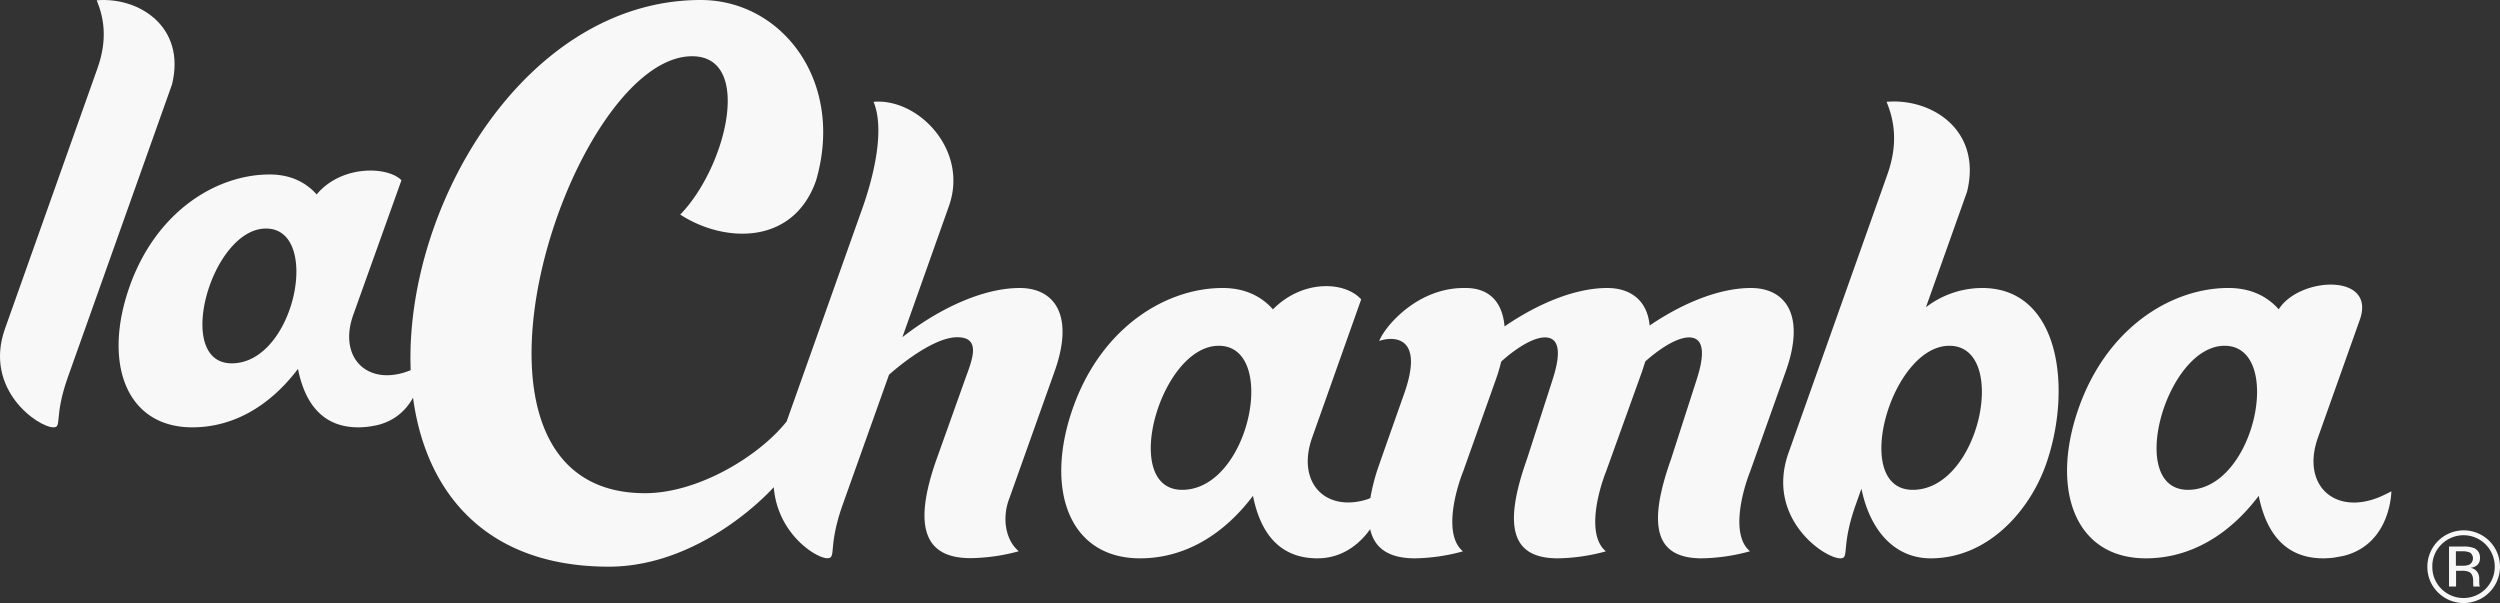 <svg id="Capa_1" data-name="Capa 1" xmlns="http://www.w3.org/2000/svg" viewBox="0 0 1200 289.46"><rect x="0" y="0" width="1200" height="289.46" fill="#333333" stroke="none"/><defs><style>.cls-1{fill:#f9f8f8;}</style></defs><path class="cls-1" d="M951.45,138.24a44.48,44.48,0,0,0-27,9.23L944.2,92c7.27-29.77-17.25-45-38.65-43.13,3.49,8.46,5.85,19.66.32,35.08L858.5,217.34C847.37,248.64,875.63,268,883.34,268c4.61,0,.11-5.18,7.42-25.75.31-.87,1.27-3.58,2.73-7.67,3.93,19.32,15.38,33.42,33.26,33.42,27.46,0,47.43-22.79,55.29-45C994.75,187,989,138.24,951.45,138.24Zm-33.32,96.88c-30,0-10.51-69.15,17.57-69.15C964.42,166,950.55,235.12,918.13,235.12Z"/><path class="cls-1" d="M1122.22,267.32c1.17-.19,2.33-.4,3.39-.68l.41-.11c21.62-6.19,21.83-30.51,21.83-30.67-1.8.93-3.68,1.85-5.69,2.72-21.56,8.92-37.63-5.78-29.55-28.53l20.11-56.58c8-22.6-29.17-20.63-38.92-5-5.51-6.19-13.34-10.24-24.17-10.24-27,0-58,18.61-71.77,57.38S995.61,268,1030,268c21.28,0,40-11.17,54.19-30,3.42,17.13,12.21,30,31,30a44,44,0,0,0,5-.32C1120.87,267.56,1121.54,267.44,1122.22,267.32Zm-72-32.2c-30,0-10.51-69.15,17.57-69.15C1096.5,166,1082.64,235.12,1050.22,235.12Z"/><path class="cls-1" d="M82.58,40.49C89.38,12.64,66.44-1.58,46.42.14c3.26,7.92,5.48,18.4.3,32.83,0,0-41.81,117.71-44.32,124.79-10.41,29.29,16,47.36,23.24,47.36,4.31,0,.1-4.84,6.94-24.09,2.48-7,50-140.54,50-140.54Z"/><path class="cls-1" d="M178.6,204.53c1.09-.19,2.17-.38,3.16-.65l.39-.09c20.22-5.8,20.42-28.55,20.42-28.7-1.68.87-3.44,1.73-5.32,2.54C177.08,186,162,172.23,169.61,151L192.7,86.52c-6.61-6.75-28.82-7.46-40.7,6.81-5.15-5.78-12.47-9.58-22.61-9.58-25.26,0-54.26,17.42-67.15,53.69s-2.11,67.68,30.09,67.68c19.9,0,37.39-10.45,50.7-28.05,3.19,16,11.41,28.05,28.95,28.05a40.72,40.72,0,0,0,4.69-.29C177.33,204.75,178,204.63,178.6,204.53ZM111.23,174.4c-28,0-9.83-64.7,16.44-64.7C154.53,109.7,141.56,174.4,111.23,174.4Z"/><path class="cls-1" d="M489.47,138.24c-17.68,0-38.67,9.84-56.32,23.6L455.46,99C465.11,72,440.69,47,419.3,48.87c5.06,12.07,1.31,33.11-6.33,53.81-36.89,103.85-35.38,99.61-35.38,99.61-13,16.44-42.24,34.44-68,34.44C204.79,236.73,273.27,27,332.21,27c29.38,0,16.52,53.08-5.69,76,20.86,13.6,54.16,15,65.17-16.29C405.61,39.13,375.37,0,336.38,0,196.9,0,129,272,292.24,272c36.19,0,66.51-24.47,79.17-38.14,1.81,22.51,20.43,34.09,25.68,34.09,4.61,0,.11-5.18,7.42-25.75,1.08-3.05,11.76-32.93,22.22-62.33,0,0,19.74-18,32.75-18,12.1,0,6.82,11.62,3.63,20.58l-13.49,37.79c-12.09,34-4.92,47.67,16.28,47.67A91.49,91.49,0,0,0,489,264.6c-7-6-7.83-17.08-4.46-25.52l21.73-61C515.86,151,505.92,138.24,489.47,138.24Z"/><path class="cls-1" d="M840.44,138.24c-15.17,0-32.77,7.23-48.61,18-1.14-12.14-9.26-18-20.37-18-15.38,0-33.26,7.45-49.28,18.44-.9-10.58-6.36-18.79-19.56-18.44-22.89,0-38.36,19.19-40.59,25.46,3.38-1.46,23-5.55,11.83,25.66,0,0-12.35,34.93-12.94,36.83a97.11,97.11,0,0,0-3.15,12.88c-.49.23-1,.43-1.58.63-19.91,6.26-34-8-26.36-29.65l23.54-66.35c-7.75-8.66-28-9.72-42.35,4.78-5.51-6.19-13.33-10.24-24.17-10.24-27,0-58,18.61-71.77,57.38S512.83,268,547.24,268c21.27,0,40-11.17,54.19-30,3.41,17.13,12.2,30,30.94,30,13.43,0,21.6-8.71,25.31-14,2.17,9.7,9.63,14,21.48,14a91.49,91.49,0,0,0,23.06-3.36c-9.64-8-3.29-29.87.08-38.31l15.81-44.45a83.53,83.53,0,0,0,2.47-8.32s12.34-11.6,21-11.6c10.28,0,5,16,3.57,20.56l-12.2,37.81c-12.09,34-6.38,47.67,14.82,47.67a91.55,91.55,0,0,0,23.06-3.36c-9.65-8-3.29-29.87.08-38.31l17.35-48.22s1-3.12,1.48-4.61c0,0,12.4-11.54,21-11.54,10.27,0,5,16,3.56,20.56l-12.19,37.81C790,254.32,795.7,268,816.9,268A91.49,91.49,0,0,0,840,264.6c-9.64-8-3.29-29.87.08-38.31l17.15-48.22C866.82,151,856.88,138.24,840.44,138.24Zm-273,96.88c-30,0-10.51-69.15,17.57-69.15C613.73,166,599.86,235.12,567.44,235.12Z"/><path class="cls-1" d="M1194.89,284.33a17.42,17.42,0,0,1-24.69,0,17,17,0,0,1-5.06-12.38,17.43,17.43,0,1,1,29.75,12.38Zm-23-23a14.48,14.48,0,0,0-4.37,10.62,14.66,14.66,0,0,0,4.34,10.69,15,15,0,0,0,21.25,0,15.17,15.17,0,0,0,0-21.31,14.94,14.94,0,0,0-21.22,0Zm10.26,1a14.6,14.6,0,0,1,5.23.69,4.77,4.77,0,0,1,3,4.86,4.18,4.18,0,0,1-1.87,3.78,7.18,7.18,0,0,1-2.77.92,4.66,4.66,0,0,1,3.29,1.88,5.27,5.27,0,0,1,1,3v1.4c0,.44,0,.91.05,1.42a3,3,0,0,0,.17,1l.11.24h-3.16c0-.07,0-.13,0-.19a1.42,1.42,0,0,1,0-.22l-.07-.61v-1.52q0-3.31-1.81-4.38a8.09,8.09,0,0,0-3.75-.62h-2.66v7.54h-3.38V262.32Zm3.65,3a8.88,8.88,0,0,0-4.09-.71h-2.88v6.94h3a9.21,9.21,0,0,0,3.21-.43,3.45,3.45,0,0,0,.71-5.8Z"/></svg>